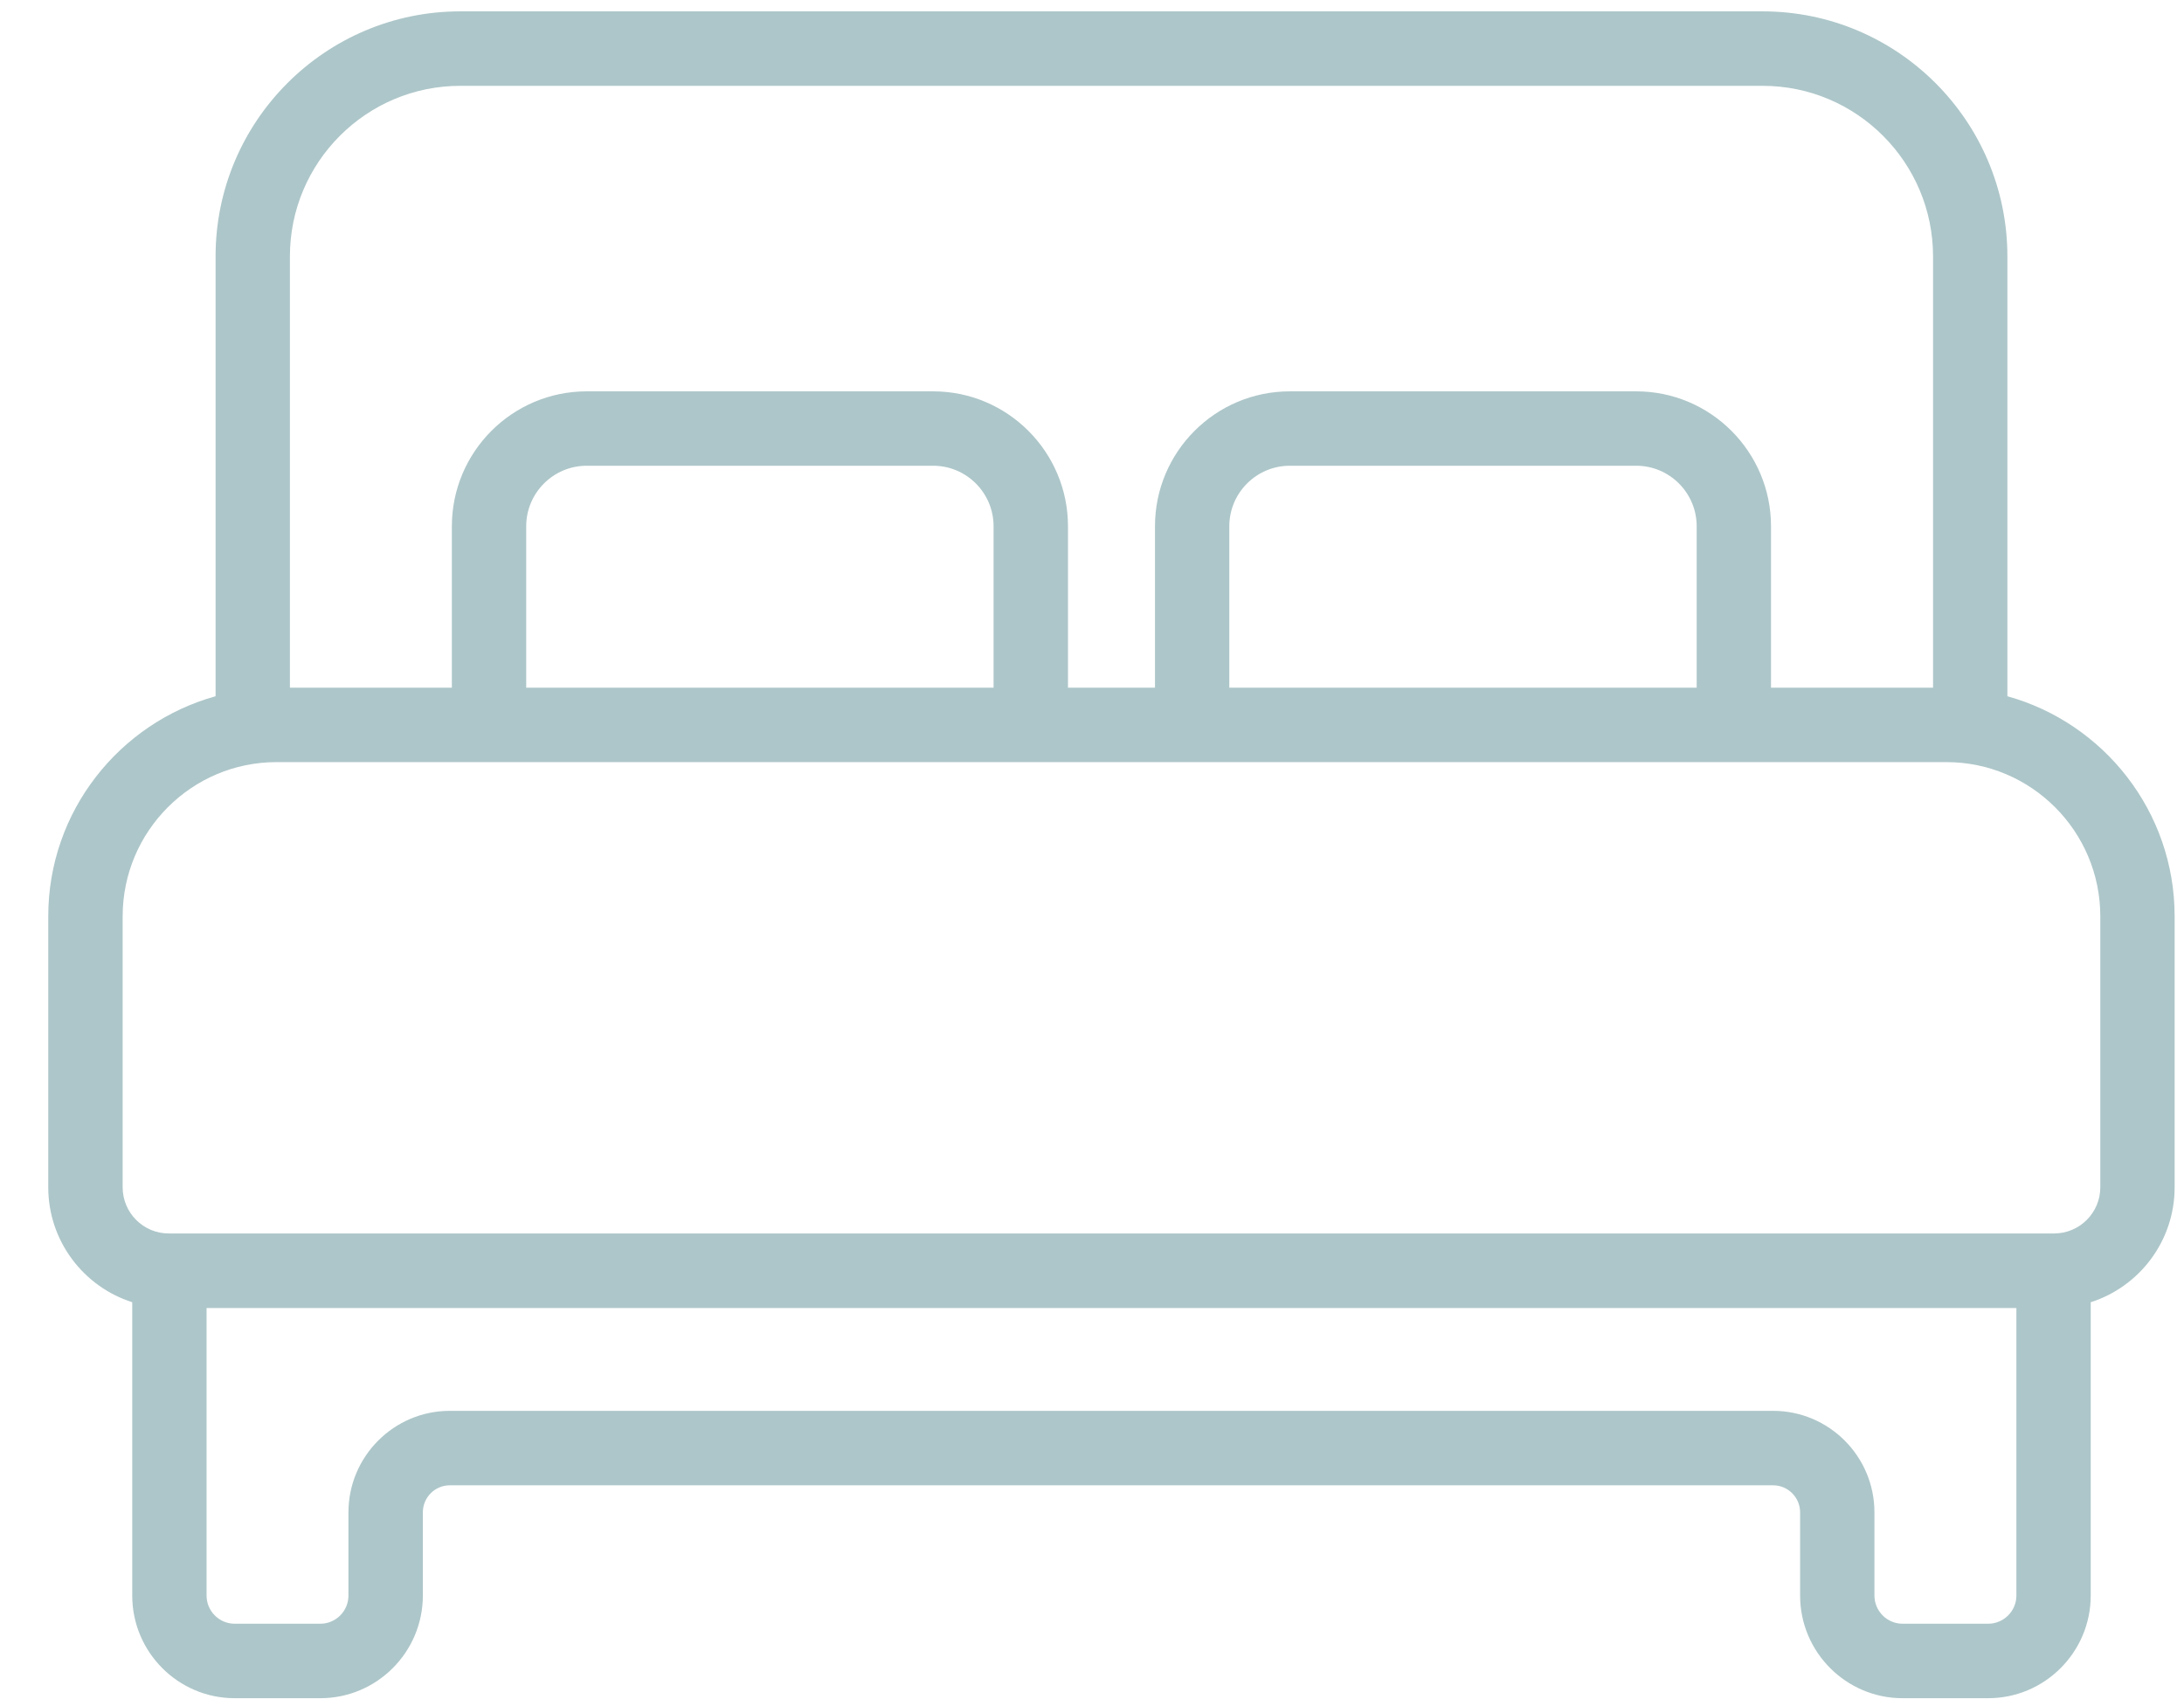 <svg 
 xmlns="http://www.w3.org/2000/svg"
 xmlns:xlink="http://www.w3.org/1999/xlink"
 width="32px" height="25px" viewBox="0 0 31 24">
<path fill-rule="evenodd"  fill="#adc6c9"
 d="M28.493,9.774 L28.493,3.530 C28.493,1.612 26.935,0.052 25.020,0.052 L6.533,0.052 C4.618,0.052 3.060,1.612 3.060,3.530 L3.060,9.774 C1.693,10.154 0.685,11.409 0.685,12.898 L0.685,16.745 C0.685,17.508 1.187,18.156 1.877,18.376 L1.877,22.540 C1.877,23.343 2.529,23.997 3.331,23.997 L4.547,23.997 C5.349,23.997 6.002,23.343 6.002,22.540 L6.002,21.359 C6.002,21.147 6.173,20.975 6.385,20.975 L25.167,20.975 C25.379,20.975 25.551,21.147 25.551,21.359 L25.551,22.540 C25.551,23.343 26.204,23.997 27.005,23.997 L28.221,23.997 C29.023,23.997 29.676,23.343 29.676,22.540 L29.676,18.376 C30.366,18.156 30.867,17.508 30.867,16.745 L30.867,12.898 C30.867,11.409 29.860,10.154 28.493,9.774 ZM4.115,3.530 C4.115,2.195 5.199,1.109 6.533,1.109 L25.020,1.109 C26.353,1.109 27.438,2.195 27.438,3.530 L27.438,9.653 L25.138,9.653 L25.138,7.361 C25.138,6.305 24.280,5.446 23.226,5.446 L18.307,5.446 C17.252,5.446 16.394,6.305 16.394,7.361 L16.394,9.653 L15.159,9.653 L15.159,7.361 C15.159,6.305 14.300,5.446 13.246,5.446 L8.327,5.446 C7.272,5.446 6.414,6.305 6.414,7.361 L6.414,9.653 L4.115,9.653 L4.115,3.530 ZM24.083,7.361 L24.083,9.653 L17.449,9.653 L17.449,7.361 C17.449,6.888 17.834,6.502 18.307,6.502 L23.226,6.502 C23.698,6.502 24.083,6.888 24.083,7.361 ZM14.103,7.361 L14.103,9.653 L7.469,9.653 L7.469,7.361 C7.469,6.888 7.854,6.502 8.327,6.502 L13.246,6.502 C13.719,6.502 14.103,6.888 14.103,7.361 ZM28.621,22.540 C28.621,22.760 28.441,22.940 28.221,22.940 L27.005,22.940 C26.785,22.940 26.606,22.760 26.606,22.540 L26.606,21.359 C26.606,20.564 25.961,19.918 25.167,19.918 L6.385,19.918 C5.592,19.918 4.946,20.564 4.946,21.359 L4.946,22.540 C4.946,22.760 4.767,22.940 4.547,22.940 L3.331,22.940 C3.111,22.940 2.932,22.760 2.932,22.540 L2.932,18.458 L28.621,18.458 L28.621,22.540 ZM29.812,16.745 C29.812,17.106 29.518,17.400 29.157,17.400 L29.148,17.400 L2.404,17.400 L2.395,17.400 C2.034,17.400 1.741,17.106 1.741,16.745 L1.741,12.898 C1.741,11.691 2.720,10.709 3.925,10.709 L27.627,10.709 C28.832,10.709 29.812,11.691 29.812,12.898 L29.812,16.745 Z"/>
</svg>
